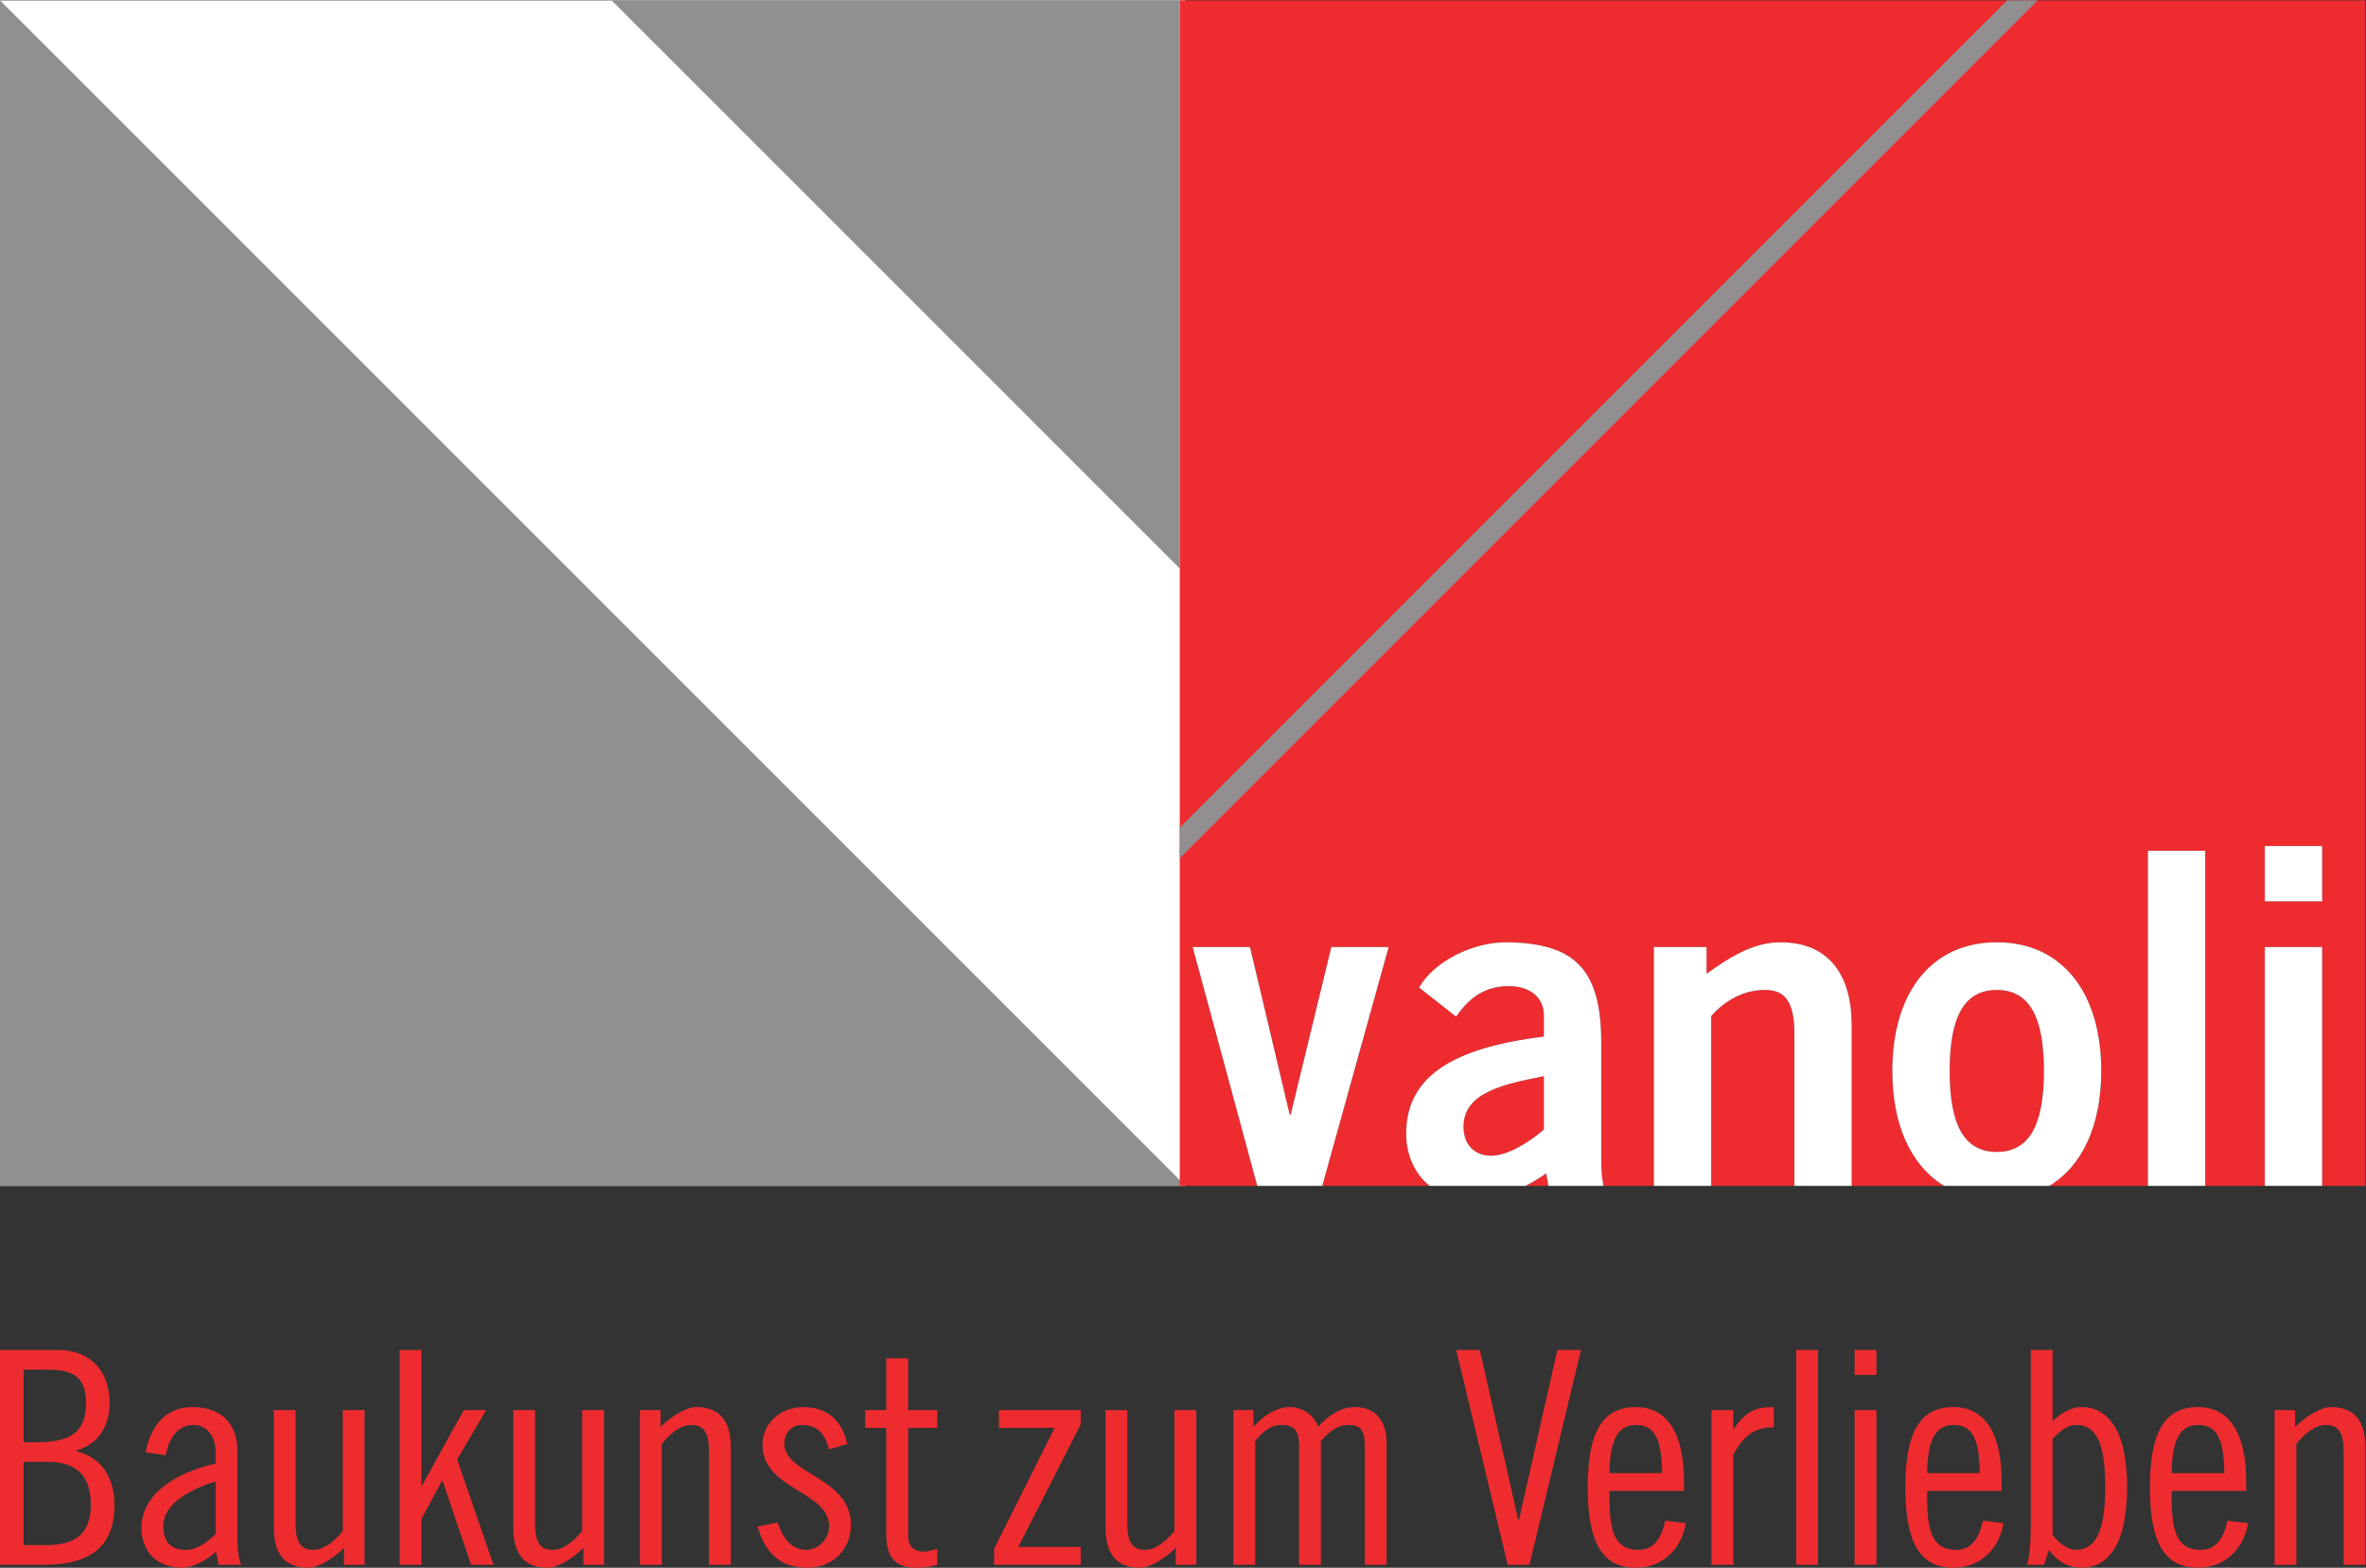 <?xml version="1.0" encoding="UTF-8" standalone="no"?>
<svg
   xmlns:dc="http://purl.org/dc/elements/1.1/"
   xmlns:cc="http://creativecommons.org/ns#"
   xmlns:rdf="http://www.w3.org/1999/02/22-rdf-syntax-ns#"
   xmlns:svg="http://www.w3.org/2000/svg"
   xmlns="http://www.w3.org/2000/svg"
   viewBox="0 0 177.64 117.72"
   height="117.72"
   width="177.64"
   xml:space="preserve"
   id="svg2"
   version="1.1"><rect x="0" y="0" width="177.64" height="117.72" fill="#333333" stroke="none"/><defs
     id="defs6" /><g
     transform="matrix(1.333,0,0,-1.333,0,117.72)"
     id="g10"><g
       transform="scale(0.1)"
       id="g12"><path
         id="path14"
         style="fill:#ffffff;fill-opacity:1;fill-rule:nonzero;stroke:none"
         d="M 0,215.105 H 667.801 V 882.914 H 0 Z" /><path
         id="path16"
         style="fill:#918f90;fill-opacity:1;fill-rule:nonzero;stroke:none"
         d="M 0,882.914 V 215.102 H 667.801 L 0,882.914" /><path
         id="path18"
         style="fill:#918f90;fill-opacity:1;fill-rule:nonzero;stroke:none"
         d="M 344.465,882.914 664.477,562.883 V 882.914 H 344.465" /><path
         id="path20"
         style="fill:#ee2c30;fill-opacity:1;fill-rule:nonzero;stroke:none"
         d="m 824.301,248.465 c 0,-10.469 6.508,-16.379 15.617,-16.379 10.152,0 22.91,8.859 29.68,14.762 v 30.058 c -21.61,-4.289 -45.297,-8.859 -45.297,-28.441" /><path
         id="path22"
         style="fill:#ee2c30;fill-opacity:1;fill-rule:nonzero;stroke:none"
         d="m 994.016,325.484 c -14.059,0 -24.739,-8.32 -30.2,-14.769 v -95.61 h 46.864 v 85.692 c 0,18.789 -5.73,24.687 -16.664,24.687" /><path
         id="path24"
         style="fill:#ee2c30;fill-opacity:1;fill-rule:nonzero;stroke:none"
         d="m 859.277,215.105 h 12.836 l -1.215,7.059 c -3.882,-2.723 -7.73,-5.016 -11.621,-7.059" /><path
         id="path26"
         style="fill:#ee2c30;fill-opacity:1;fill-rule:nonzero;stroke:none"
         d="m 1124.68,325.48 c -17.96,0 -26.56,-14.488 -26.56,-45.617 0,-31.14 8.6,-45.633 26.56,-45.633 17.95,0 26.55,14.493 26.55,45.633 0,31.129 -8.6,45.617 -26.55,45.617" /><path
         id="path28"
         style="fill:#ee2c30;fill-opacity:1;fill-rule:nonzero;stroke:none"
         d="m 1307.92,375.402 h -32.28 v 31.133 h 32.28 z m 24.36,507.512 H 664.48 V 215.105 h 43.672 l -36.379,134.532 h 32.278 l 22.383,-94.469 h 0.519 l 22.91,94.469 h 32.278 L 744.758,215.105 h 60.48 c -8.746,7.008 -13.218,17.93 -13.218,29.321 0,31.672 24.988,48.32 77.578,54.762 v 11.796 c 0,10.743 -8.328,16.653 -19.789,16.653 -15.098,0 -23.43,-8.321 -29.68,-17.192 l -20.82,16.379 c 8.332,14.762 30.718,26.031 50.5,25.5 36.449,-0.808 52.07,-14.5 52.07,-56.359 v -65.75 c 0,-5.152 0.289,-10.289 1.269,-15.11 h 28.387 v 134.532 h 29.672 v -15.032 c 11.981,8.59 25.77,17.719 41.663,17.719 27.07,0 40.08,-18.258 40.08,-46.699 v -90.52 h 52.15 c -18.66,11.231 -29.26,34.133 -29.26,64.758 0,44.278 22.13,72.457 58.84,72.457 36.7,0 58.83,-28.179 58.83,-72.457 0,-30.625 -10.6,-53.527 -29.26,-64.758 h 55.54 v 188.75 h 32.28 v -188.75 h 33.57 v 134.528 h 32.28 V 215.105 h 24.36 v 667.809" /><path
         id="path30"
         style="fill:#ffffff;fill-opacity:1;fill-rule:nonzero;stroke:none"
         d="m 749.863,349.637 -22.91,-94.469 h -0.519 l -22.383,94.469 h -32.278 l 36.379,-134.532 h 36.606 l 37.383,134.532 h -32.278" /><path
         id="path32"
         style="fill:#ffffff;fill-opacity:1;fill-rule:nonzero;stroke:none"
         d="m 869.598,246.848 c -6.77,-5.903 -19.528,-14.762 -29.68,-14.762 -9.109,0 -15.617,5.91 -15.617,16.379 0,19.582 23.687,24.152 45.297,28.441 z m 32.281,49.117 c 0,41.859 -15.621,55.551 -52.07,56.359 -19.782,0.531 -42.168,-10.738 -50.5,-25.5 l 20.82,-16.379 c 6.25,8.871 14.582,17.192 29.68,17.192 11.461,0 19.789,-5.91 19.789,-16.653 v -11.796 c -52.59,-6.442 -77.578,-23.09 -77.578,-54.762 0,-11.391 4.472,-22.313 13.218,-29.321 h 54.039 c 3.891,2.043 7.739,4.336 11.621,7.059 l 1.215,-7.059 h 31.035 c -0.98,4.821 -1.269,9.958 -1.269,15.11 v 65.75" /><path
         id="path34"
         style="fill:#ffffff;fill-opacity:1;fill-rule:nonzero;stroke:none"
         d="m 1002.87,352.324 c -15.893,0 -29.682,-9.129 -41.663,-17.719 v 15.032 H 931.535 V 215.105 h 32.281 v 95.61 c 5.461,6.449 16.141,14.769 30.2,14.769 10.934,0 16.664,-5.898 16.664,-24.687 v -85.692 h 32.27 v 90.52 c 0,28.441 -13.01,46.699 -40.08,46.699" /><path
         id="path36"
         style="fill:#ffffff;fill-opacity:1;fill-rule:nonzero;stroke:none"
         d="m 1124.68,234.23 c -17.96,0 -26.56,14.493 -26.56,45.633 0,31.129 8.6,45.617 26.56,45.617 17.95,0 26.55,-14.488 26.55,-45.617 0,-31.14 -8.6,-45.633 -26.55,-45.633 z m 58.83,45.633 c 0,44.278 -22.13,72.457 -58.83,72.457 -36.71,0 -58.84,-28.179 -58.84,-72.457 0,-30.625 10.6,-53.527 29.26,-64.758 h 59.15 c 18.66,11.231 29.26,34.133 29.26,64.758" /><path
         id="path38"
         style="fill:#ffffff;fill-opacity:1;fill-rule:nonzero;stroke:none"
         d="m 1209.79,215.105 h 32.281 v 188.75 H 1209.79 Z" /><path
         id="path40"
         style="fill:#ffffff;fill-opacity:1;fill-rule:nonzero;stroke:none"
         d="m 1275.64,375.402 h 32.281 v 31.133 H 1275.64 Z" /><path
         id="path42"
         style="fill:#ffffff;fill-opacity:1;fill-rule:nonzero;stroke:none"
         d="m 1275.64,215.105 h 32.281 V 349.632 H 1275.64 Z" /><path
         id="path44"
         style="fill:#ee2c30;fill-opacity:1;fill-rule:nonzero;stroke:none"
         d="m 0,1.68 h 24.898 c 26.941,0 39.562,11.059 39.562,33.512 0,15.078 -6.652,26.637 -21.492,30.5 v 0.328 c 13.301,3.859 18.762,14.75 18.762,26.809 0,17.762 -10.57,29.832 -28.992,29.832 L 0,122.66 Z M 13.301,59.66 h 13.301 c 17.387,0 24.559,-8.551 24.559,-24.469 0,-15.582 -8.531,-22.453 -24.559,-22.453 H 13.301 Z m 0,51.942 h 13.301 c 15.688,0 21.828,-5.032 21.828,-18.774 0,-16.418 -8.531,-22.117 -27.629,-22.117 h -7.5 z M 93.32,63.34 c 1.371,7.879 5.969,17.09 15.352,17.09 7.848,0 12.789,-6.031 12.789,-15.578 V 58.648 C 103.73,54.801 79.68,43.898 79.68,22.461 79.68,8.719 88.891,0 102.699,0 c 5.629,0 14.16,4.359 18.93,9.051 l 1.543,-7.371 h 12.777 c -1.359,2.012 -2.211,7.711 -2.211,15.422 v 48.59 c 0,15.41 -9.039,24.797 -25.41,24.797 -15.687,0 -23.867,-11.727 -26.258,-25.469 z M 121.461,19.109 c -4.43,-4.531 -10.231,-9.051 -16.883,-9.051 -8.867,0 -12.617,5.191 -12.617,13.402 0,13.738 18.25,21.789 29.5,25.141 z m 83.91,69.699 H 193.09 V 20.781 c -5.449,-6.703 -10.91,-10.723 -16.879,-10.723 -6.652,0 -9.723,4.352 -9.723,14.41 V 88.809 H 154.211 V 22.789 C 154.211,6.711 161.379,0 173.648,0 179.449,0 187.98,5.371 193.77,11.23 V 1.68 h 11.601 z M 225.078,1.68 h 12.281 V 27.48 l 11.59,21.449 h 0.34 L 265.32,1.68 h 12.621 L 257.48,61 273.852,88.809 H 261.23 L 237.699,46.25 h -0.34 v 76.41 H 225.078 Z M 340.23,88.809 H 327.949 V 20.781 c -5.461,-6.703 -10.91,-10.723 -16.879,-10.723 -6.648,0 -9.718,4.352 -9.718,14.41 V 88.809 H 289.07 V 22.789 C 289.07,6.711 296.238,0 308.512,0 c 5.797,0 14.328,5.371 20.117,11.23 V 1.68 H 340.23 Z M 360.449,1.68 H 372.73 V 69.711 c 5.45,6.699 10.911,10.719 16.879,10.719 6.653,0 9.719,-4.352 9.719,-14.41 V 1.68 h 12.281 V 67.699 c 0,16.082 -7.168,22.789 -19.437,22.789 -5.801,0 -14.332,-5.367 -20.133,-11.227 v 9.547 h -11.59 z m 116.77,68.031 c -2.899,13.07 -11.09,20.777 -24.731,20.777 -13.468,0 -23.019,-9.719 -23.019,-21.117 0,-25.633 37.519,-25.973 37.519,-46.07 0,-7.211 -6.136,-13.242 -12.789,-13.242 -9.039,0 -13.64,7.711 -16.199,15.41 L 426.738,23.129 C 431.012,8.551 439.02,0 455.051,0 c 13.98,0 24.211,10.391 24.211,24.129 0,27.152 -37.512,28.152 -37.512,45.91 0,5.871 4.09,10.391 9.891,10.391 9.89,0 13.129,-6.199 15.347,-13.738 z m 10.062,9.051 h 11.93 V 18.77 C 499.211,5.371 504.672,0 516.27,0 c 5.109,0 8.179,0.672 11.589,1.68 v 9.051 c -2.05,-0.672 -5.109,-1.68 -7.5,-1.68 -6.14,0 -8.871,3.688 -8.871,8.719 v 60.992 h 16.371 V 88.809 H 511.488 V 117.969 H 499.211 V 88.809 h -11.93 z m 75.379,0 h 31.371 L 559.93,10.73 V 1.68 h 48.769 V 11.73 H 573.57 l 35.129,69.039 v 8.039 H 562.66 Z M 673.82,88.809 H 661.539 V 20.781 c -5.461,-6.703 -10.91,-10.723 -16.879,-10.723 -6.648,0 -9.719,4.352 -9.719,14.41 V 88.809 H 622.66 V 22.789 C 622.66,6.711 629.82,0 642.102,0 c 5.796,0 14.32,5.371 20.117,11.23 V 1.68 H 673.82 Z M 706.98,1.68 V 71.379 c 3.239,3.859 7.5,9.051 15.008,9.051 6.481,0 9.723,-2.68 9.723,-11.73 V 1.68 H 743.98 V 71.379 c 3.75,3.859 8.02,9.051 15.52,9.051 6.48,0 9.211,-2.68 9.211,-11.73 V 1.68 h 12.277 V 70.379 c 0,12.402 -6.308,20.109 -17.91,20.109 -8.699,0 -15.687,-5.699 -20.629,-11.059 -2.219,6.531 -8.871,11.059 -15.859,11.059 -8.531,0 -15.86,-5.699 -20.629,-11.227 v 9.547 H 694.699 V 1.68 Z M 820.211,122.66 849.199,1.68 H 861.48 L 890.469,122.66 h -13.297 l -21.66,-95.851 h -0.34 l -21.66,95.851 z m 86.32,-69.371 c 0.168,20.781 5.969,27.141 14.828,27.141 11.09,0 14.5,-8.379 14.84,-27.141 z M 948.48,43.23 v 5.699 c 0,25.141 -8.359,41.559 -27.121,41.559 C 902.781,90.488 894.25,76.75 894.25,45.25 894.25,13.738 902.781,0 921.359,0 c 16.2,0 26.262,12.07 28.141,25.141 l -11.602,1.34 c -1.527,-7.879 -5.449,-16.422 -14.828,-16.422 -11.601,0 -16.539,7.043 -16.539,28.32 v 4.852 z M 963.969,1.68 H 976.25 V 63.68 c 6.648,12.398 13.641,15.41 22.852,15.41 v 11.399 c -9.723,0 -15.172,-1.68 -22.512,-12.238 h -0.34 v 10.559 h -12.281 z m 47.731,0 h 12.28 V 122.66 h -12.28 z m 32.88,0 h 12.28 V 88.809 h -12.28 z m 0,106.898 h 12.28 v 14.082 h -12.28 z m 40.87,-55.289 c 0.17,20.781 5.96,27.141 14.83,27.141 11.09,0 14.5,-8.379 14.84,-27.141 z m 41.94,-10.059 v 5.699 c 0,25.141 -8.35,41.559 -27.11,41.559 -18.58,0 -27.11,-13.738 -27.11,-45.238 0,-31.512 8.53,-45.25 27.11,-45.25 16.2,0 26.26,12.07 28.14,25.141 l -11.6,1.34 c -1.53,-7.879 -5.45,-16.422 -14.83,-16.422 -11.6,0 -16.54,7.043 -16.54,28.32 v 4.852 z m 26.67,-33.172 C 1158.5,3.859 1164.63,0 1172.48,0 c 13.98,0 25.58,11.73 25.58,45.25 0,33.512 -11.6,45.238 -25.58,45.238 -6.65,0 -12.28,-4.019 -16.37,-8.047 V 122.66 h -12.28 V 25.141 c 0,-11.402 -0.68,-18.43 -2.05,-23.461 h 9.55 z m 2.05,62.672 c 3.58,3.508 7.84,7.699 13.3,7.699 10.4,0 16.37,-8.379 16.37,-35.18 0,-26.809 -6.48,-35.191 -16.71,-35.191 -3.75,0 -9.21,3.352 -12.96,8.383 z m 67.08,-19.441 c 0.17,20.781 5.97,27.141 14.83,27.141 11.09,0 14.5,-8.379 14.84,-27.141 z m 41.94,-10.059 v 5.699 c 0,25.141 -8.35,41.559 -27.11,41.559 -18.58,0 -27.11,-13.738 -27.11,-45.238 0,-31.512 8.53,-45.25 27.11,-45.25 16.2,0 26.26,12.07 28.14,25.141 l -11.6,1.34 c -1.53,-7.879 -5.45,-16.422 -14.83,-16.422 -11.6,0 -16.54,7.043 -16.54,28.32 v 4.852 z m 16,-41.551 h 12.28 V 69.711 c 5.45,6.699 10.91,10.719 16.88,10.719 6.65,0 9.72,-4.352 9.72,-14.41 V 1.68 h 12.27 V 67.699 c 0,16.082 -7.16,22.789 -19.44,22.789 -5.79,0 -14.32,-5.367 -20.12,-11.227 v 9.547 h -11.59 V 1.68" /><path
         id="path46"
         style="fill:#918f90;fill-opacity:1;fill-rule:nonzero;stroke:none"
         d="M 1130.46,882.914 664.484,416.922 v -17.25 l 483.226,483.242 h -17.25" /></g></g></svg>